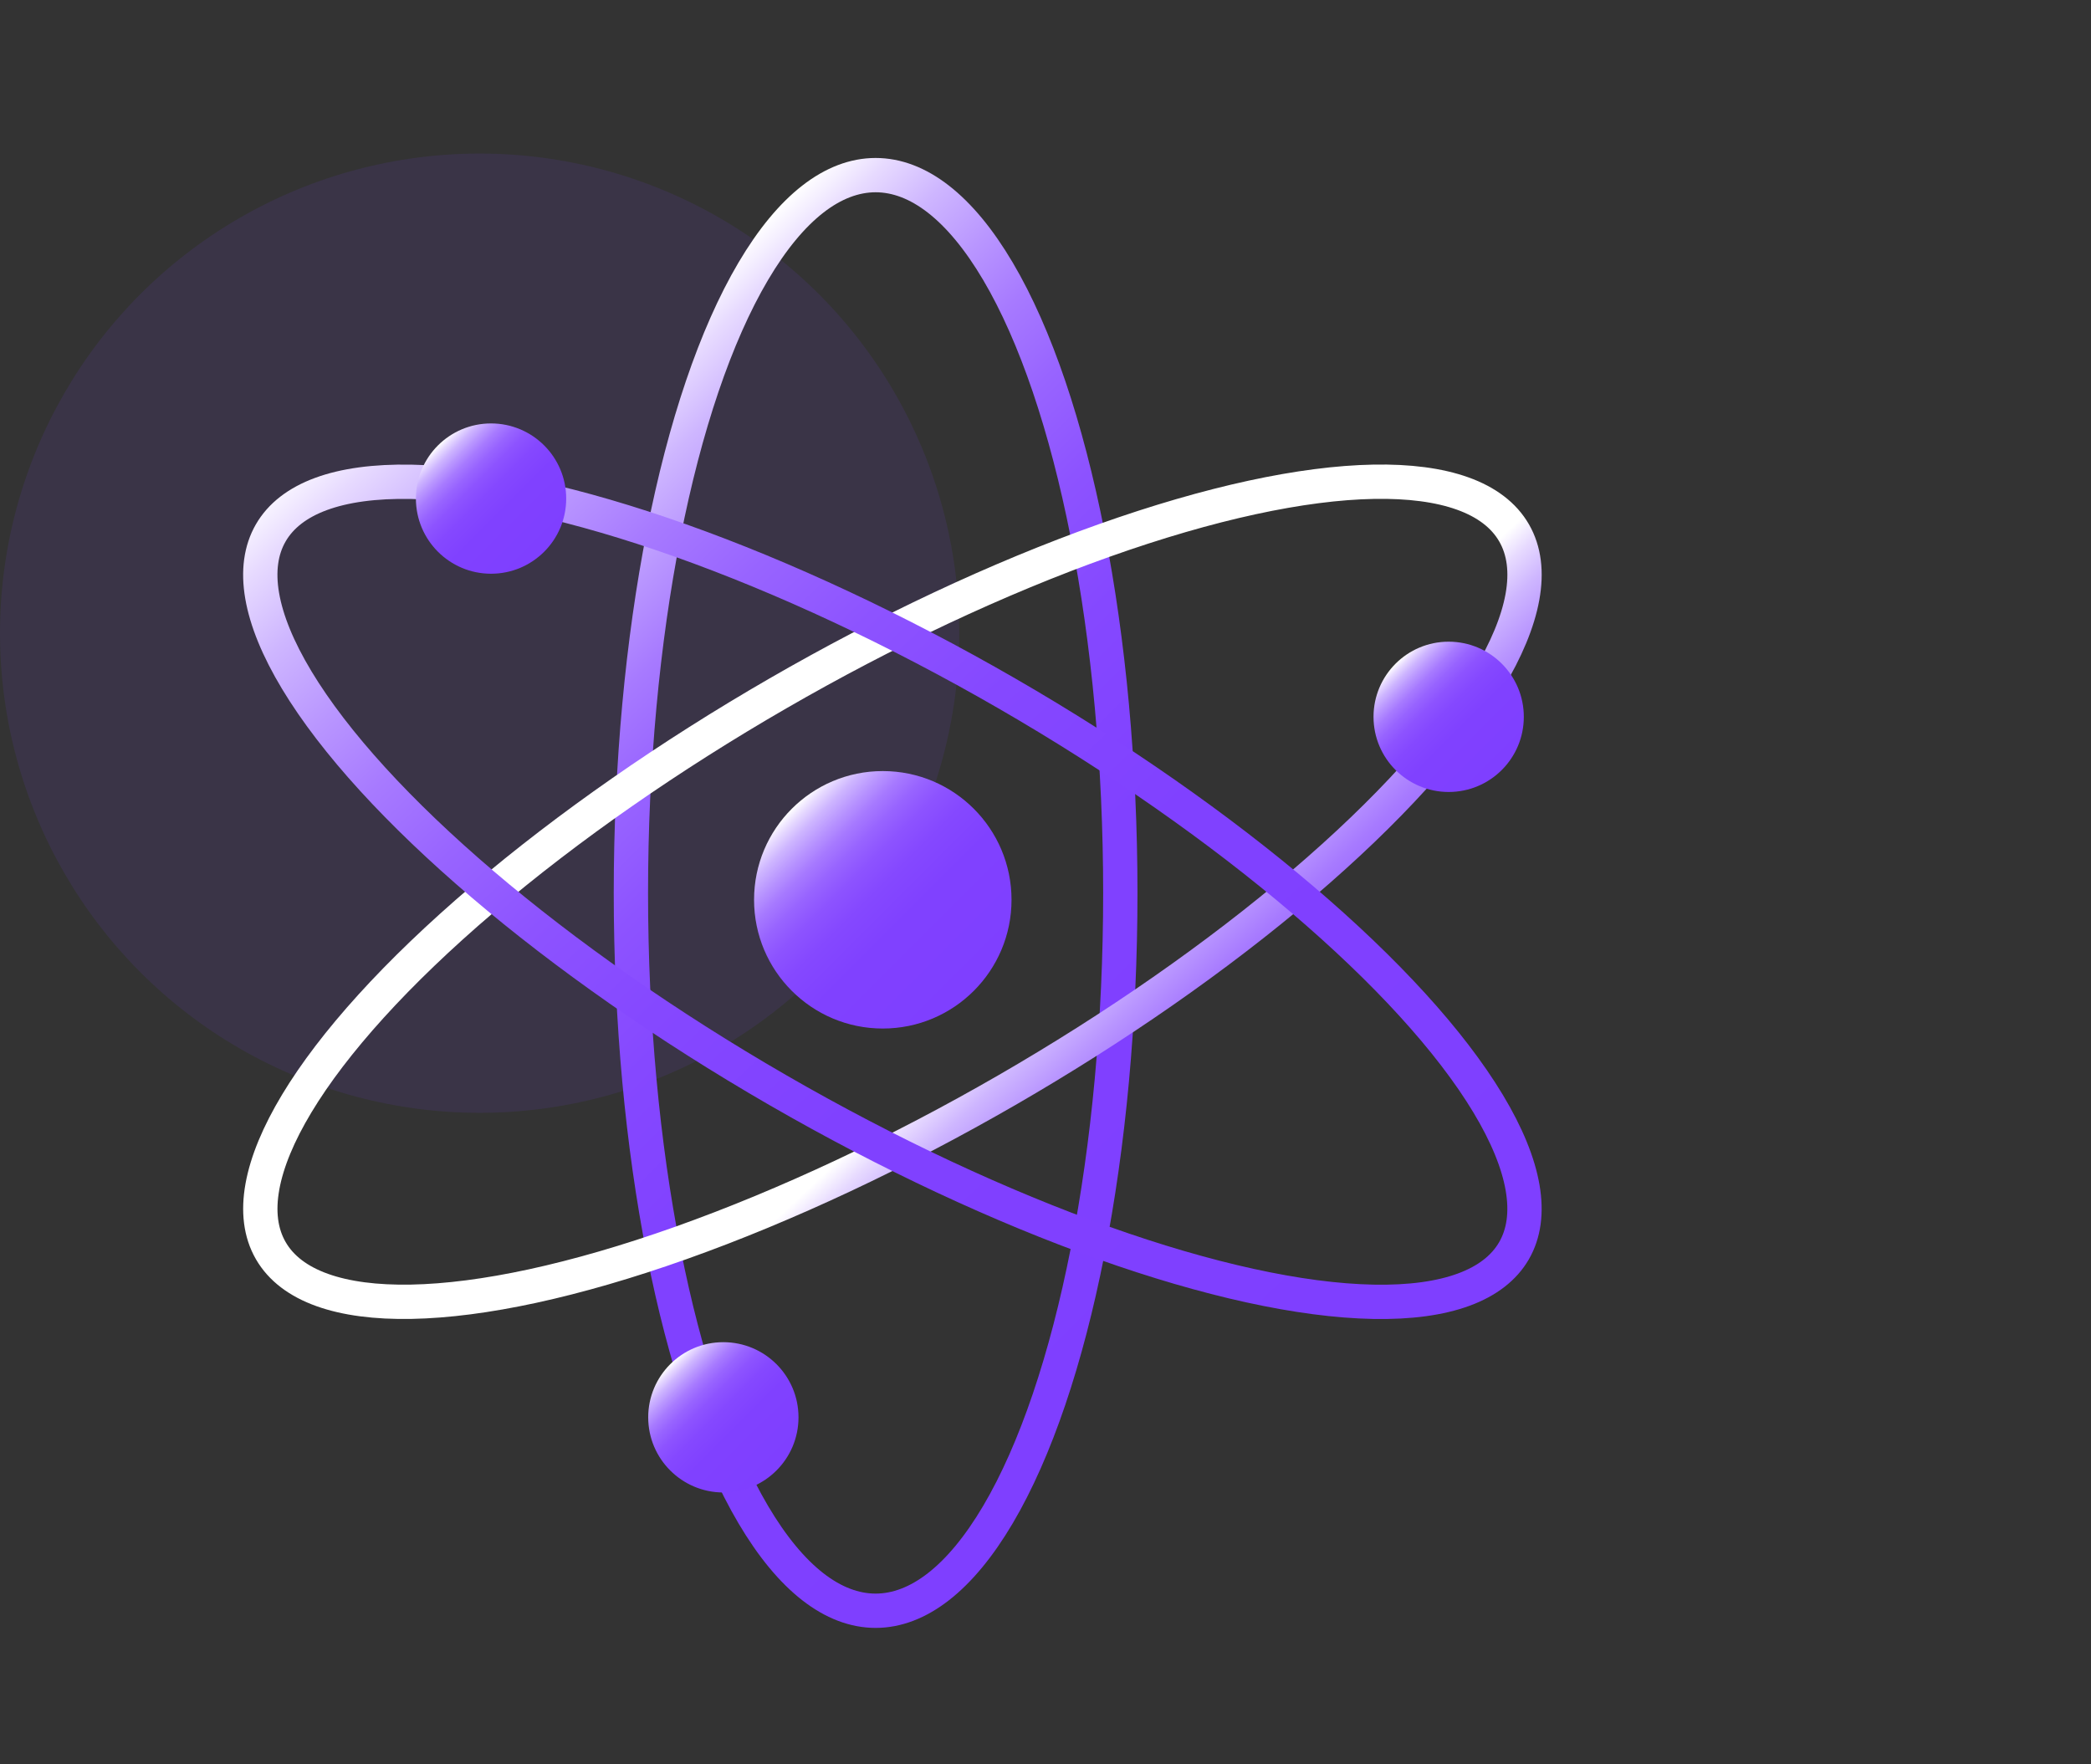 <svg id="图层_1" data-name="图层 1" xmlns="http://www.w3.org/2000/svg" xmlns:xlink="http://www.w3.org/1999/xlink" viewBox="0 0 64 54"><rect x="0" y="0" width="64" height="54" fill="#333333" stroke="none"/><defs><style>.cls-1{fill:#7f3fff;opacity:0.1;}.cls-2,.cls-3,.cls-4{fill:none;stroke-linecap:round;stroke-linejoin:round;stroke-width:1.05px;}.cls-2{stroke:url(#未命名的渐变_12);}.cls-3{stroke:url(#未命名的渐变_12-2);}.cls-4{stroke:url(#未命名的渐变_12-3);}.cls-5{fill:url(#未命名的渐变_12-4);}.cls-6{fill:url(#未命名的渐变_12-5);}.cls-7{fill:url(#未命名的渐变_12-6);}.cls-8{fill:url(#未命名的渐变_12-7);}</style><linearGradient id="未命名的渐变_12" x1="38.78" y1="39.31" x2="14.82" y2="15.35" gradientUnits="userSpaceOnUse"><stop offset="0" stop-color="#7f3fff"/><stop offset="0.39" stop-color="#8041ff"/><stop offset="0.54" stop-color="#8548ff"/><stop offset="0.64" stop-color="#8d53ff"/><stop offset="0.72" stop-color="#9864ff"/><stop offset="0.79" stop-color="#a77aff"/><stop offset="0.85" stop-color="#b996ff"/><stop offset="0.91" stop-color="#ceb6ff"/><stop offset="0.96" stop-color="#e7daff"/><stop offset="1" stop-color="#fff"/></linearGradient><linearGradient id="未命名的渐变_12-2" x1="3470.23" y1="2853.14" x2="3451.72" y2="2857.78" gradientTransform="matrix(0, 0.94, -1, 0, 2882.78, -3211.8)" xlink:href="#未命名的渐变_12"/><linearGradient id="未命名的渐变_12-3" x1="499.58" y1="-4394.17" x2="511.55" y2="-4435.98" gradientTransform="translate(-445.84 4442.37) scale(0.94 1)" xlink:href="#未命名的渐变_12"/><linearGradient id="未命名的渐变_12-4" x1="16.66" y1="16.89" x2="13.4" y2="13.63" xlink:href="#未命名的渐变_12"/><linearGradient id="未命名的渐变_12-5" x1="45.97" y1="23.57" x2="42.71" y2="20.31" xlink:href="#未命名的渐变_12"/><linearGradient id="未命名的渐变_12-6" x1="23.76" y1="45.01" x2="20.51" y2="41.75" xlink:href="#未命名的渐变_12"/><linearGradient id="未命名的渐变_12-7" x1="29.81" y1="30.33" x2="24.23" y2="24.75" xlink:href="#未命名的渐变_12"/></defs><title>企业数据湖底座</title><circle class="cls-1" cx="14.68" cy="19.38" r="14.68"/><ellipse class="cls-2" cx="26.8" cy="27.33" rx="7.49" ry="21.97"/><ellipse class="cls-3" cx="27.32" cy="27.29" rx="21.97" ry="7.01" transform="translate(-9.99 17.32) rotate(-30)"/><ellipse class="cls-4" cx="27.32" cy="27.29" rx="7.01" ry="21.97" transform="translate(-9.98 37.31) rotate(-60)"/><circle class="cls-5" cx="15.03" cy="15.26" r="2.3"/><circle class="cls-6" cx="44.34" cy="21.94" r="2.3"/><circle class="cls-7" cx="22.14" cy="43.38" r="2.3"/><circle class="cls-8" cx="27.02" cy="27.54" r="3.94"/></svg>